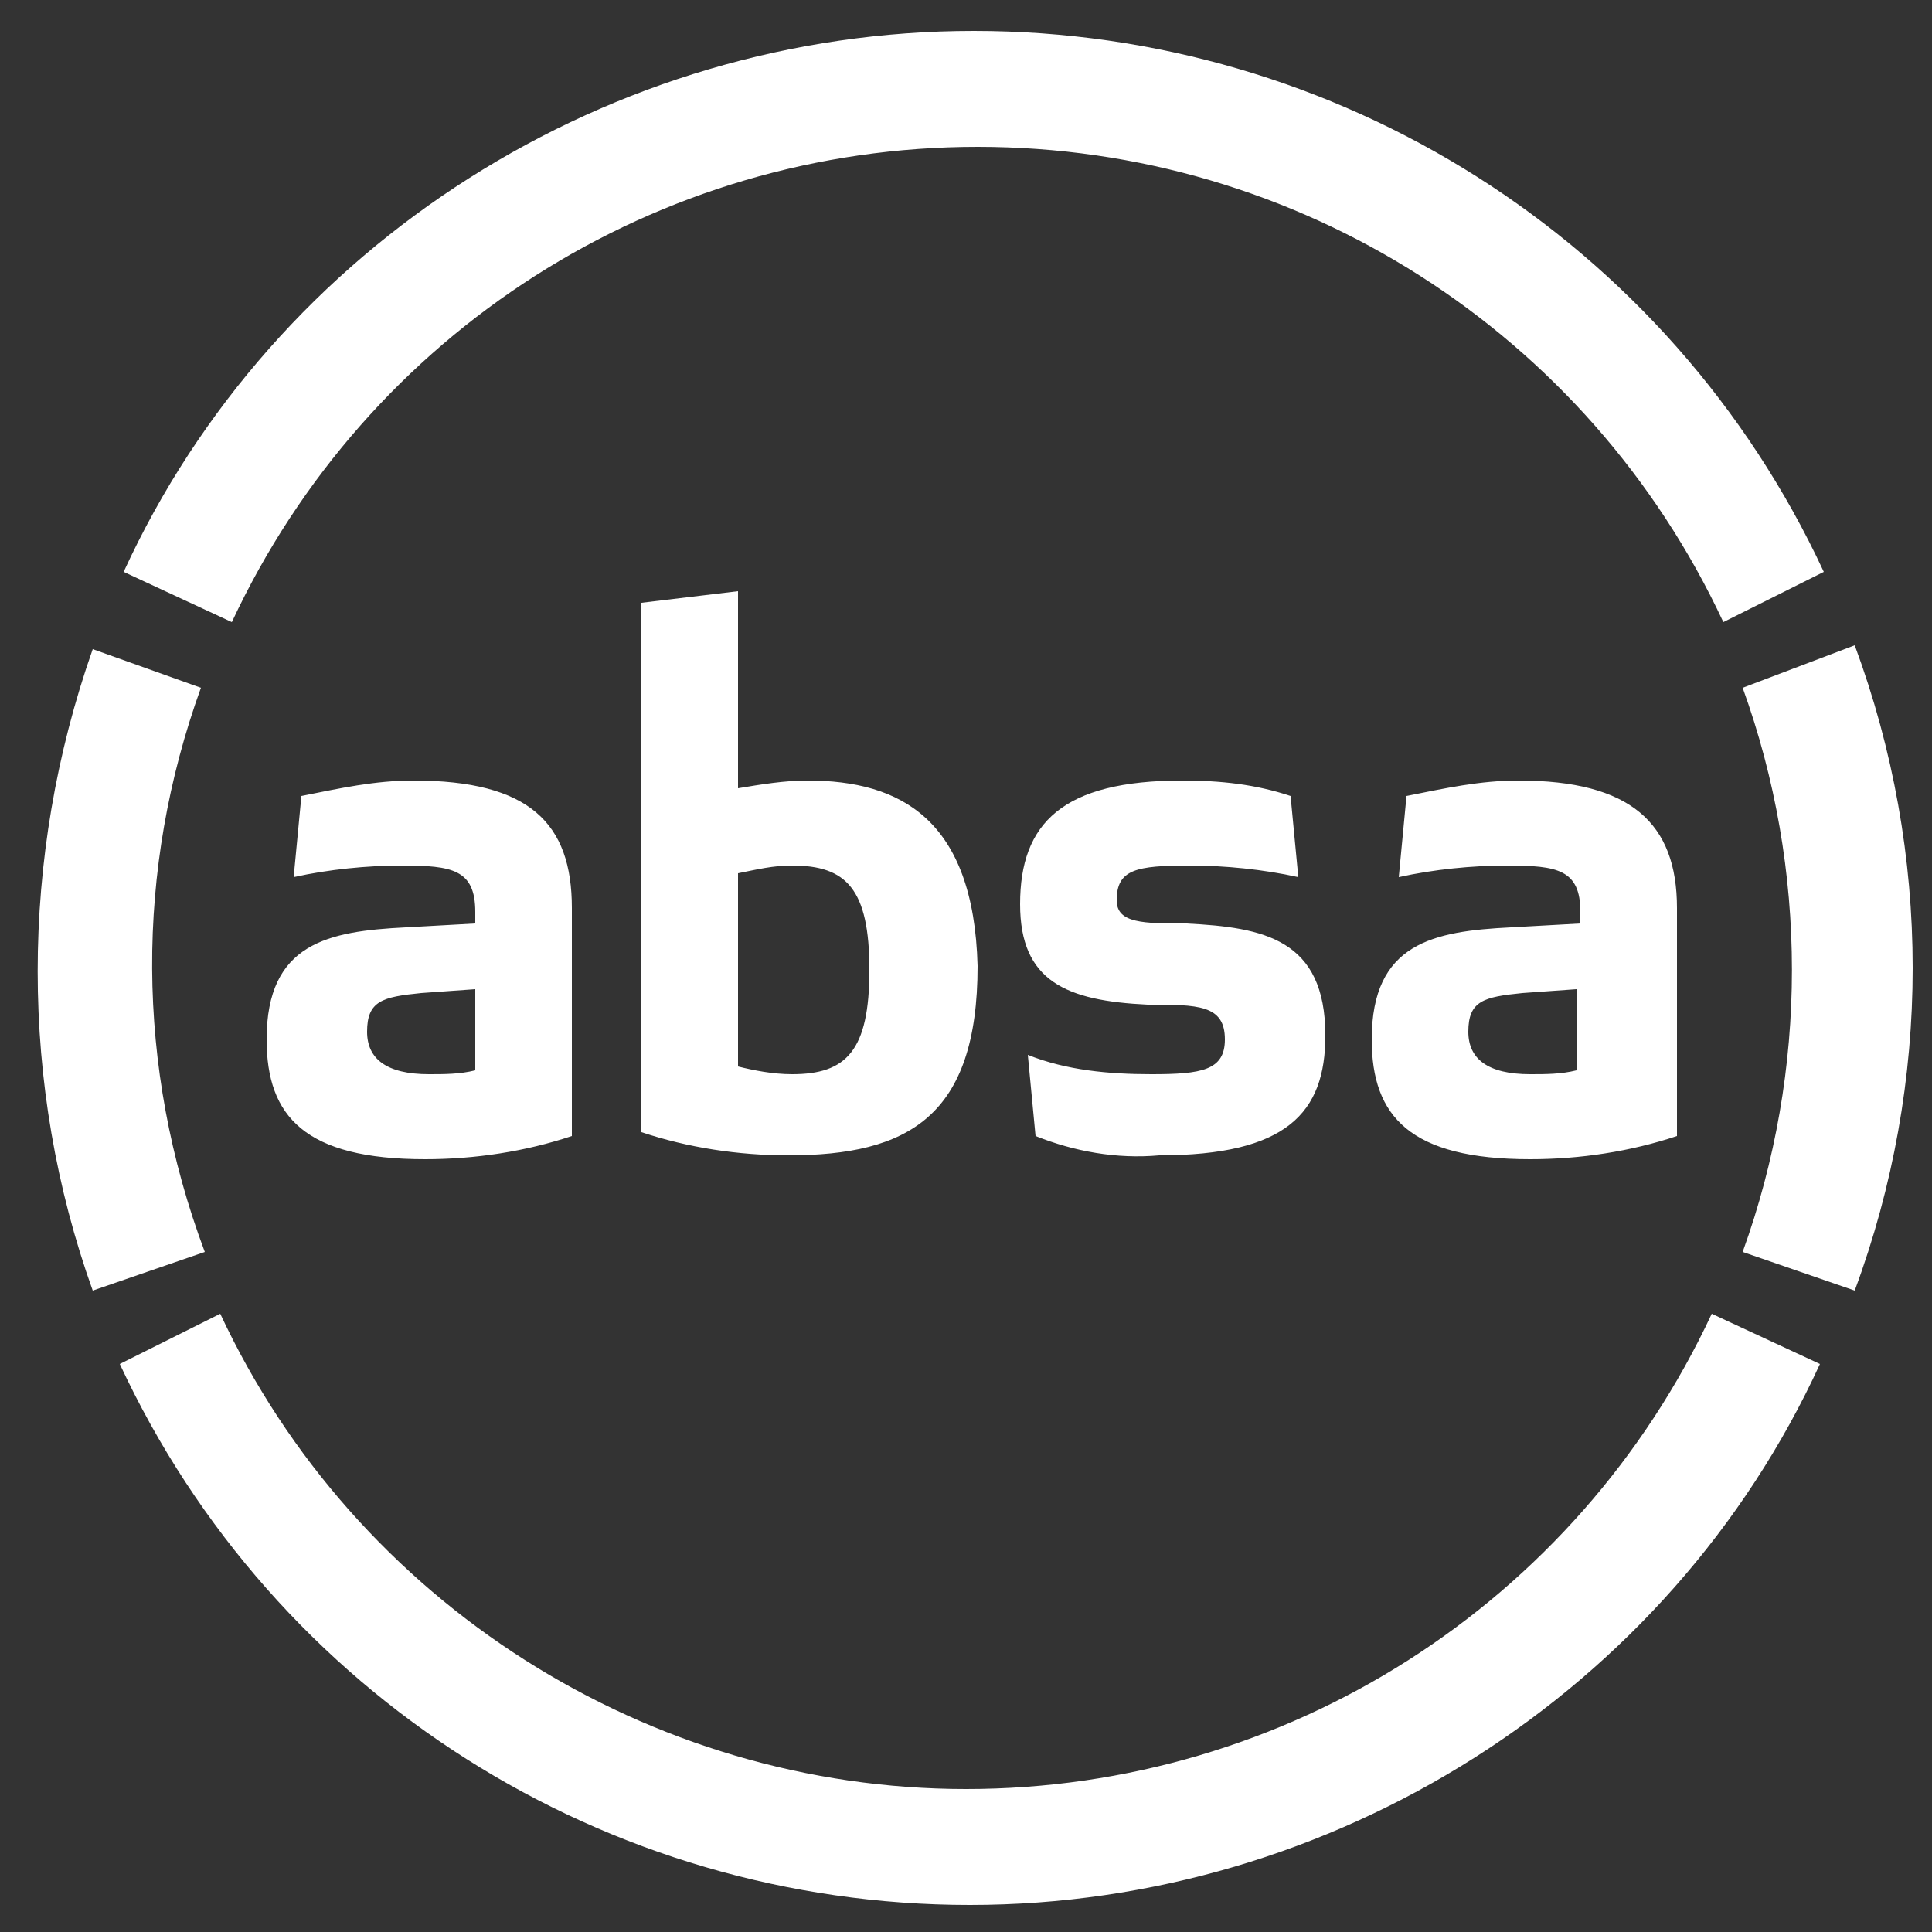 <?xml version="1.0" encoding="utf-8"?>
<!-- Generator: Adobe Illustrator 27.7.0, SVG Export Plug-In . SVG Version: 6.00 Build 0)  -->
<svg version="1.1" id="Layer_1" xmlns="http://www.w3.org/2000/svg" xmlns:xlink="http://www.w3.org/1999/xlink" x="0px" y="0px"
	 viewBox="0 0 50 50" style="enable-background:new 0 0 50 50;" xml:space="preserve">
<rect x="0" y="0" width="50" height="50" fill="#333333" stroke="none"/>
<style type="text/css">
	.st0{fill:#FFFFFF;}
</style>
<g>
	<path class="st0" d="M3.1,35.3c4,8.6,12.6,14,22,14c9.4,0,18.1-5.5,22-14l-2.8-1.3c-3.5,7.5-11,12.3-19.3,12.3
		c-8.2,0-15.8-4.8-19.3-12.3L3.1,35.3L3.1,35.3z M45.1,17.8c1.7,4.7,1.7,9.9,0,14.6l2.9,1C50,28,50,22.1,48,16.7L45.1,17.8
		L45.1,17.8z M5.2,17.8l-2.8-1c-1.9,5.4-1.9,11.3,0,16.6l2.9-1C3.5,27.6,3.5,22.5,5.2,17.8L5.2,17.8L5.2,17.8z M30.7,23.9
		c-1.1,0-1.8,0-1.8-0.6c0-0.8,0.5-0.9,1.9-0.9c0.9,0,1.9,0.1,2.8,0.3l-0.2-2.1c-0.9-0.3-1.8-0.4-2.8-0.4c-3.1,0-4.2,1.1-4.2,3.2
		c0,2,1.2,2.5,3.3,2.6c1.3,0,2,0,2,0.9c0,0.8-0.6,0.9-1.9,0.9c-1.1,0-2.2-0.1-3.2-0.5l0.2,2.1c1,0.4,2.1,0.6,3.2,0.5
		c3.3,0,4.3-1.1,4.3-3.1C34.3,24.3,32.7,24,30.7,23.9L30.7,23.9L30.7,23.9z M39.3,20.2c-1,0-1.9,0.2-2.9,0.4l-0.2,2.1
		c0.9-0.2,1.9-0.3,2.8-0.3c1.3,0,1.9,0.1,1.9,1.2v0.3l-1.8,0.1c-2,0.1-3.6,0.4-3.6,2.9c0,2,1,3.1,4.1,3.1c1.3,0,2.6-0.2,3.8-0.6
		v-5.9C43.4,21.3,42.2,20.2,39.3,20.2L39.3,20.2L39.3,20.2z M10.7,20.2c-1,0-1.9,0.2-2.9,0.4l-0.2,2.1c0.9-0.2,1.9-0.3,2.8-0.3
		c1.3,0,1.9,0.1,1.9,1.2v0.3l-1.8,0.1c-2,0.1-3.6,0.4-3.6,2.9c0,2,1,3.1,4.1,3.1c1.3,0,2.6-0.2,3.8-0.6v-5.9
		C14.8,21.3,13.7,20.2,10.7,20.2L10.7,20.2L10.7,20.2z M20.9,20.2c-0.6,0-1.2,0.1-1.8,0.2v-5.1l-2.5,0.3v13.7
		c1.2,0.4,2.5,0.6,3.8,0.6c3.1,0,4.9-1,4.9-4.9C25.2,21.2,23.3,20.2,20.9,20.2L20.9,20.2z M40.8,27.7c-0.4,0.1-0.8,0.1-1.2,0.1
		c-1.1,0-1.6-0.4-1.6-1.1c0-0.8,0.4-0.9,1.4-1l1.4-0.1L40.8,27.7L40.8,27.7z M12.3,27.7c-0.4,0.1-0.8,0.1-1.2,0.1
		c-1.1,0-1.6-0.4-1.6-1.1c0-0.8,0.4-0.9,1.4-1l1.4-0.1L12.3,27.7L12.3,27.7z M20.5,27.8c-0.5,0-1-0.1-1.4-0.2v-5
		c0.5-0.1,0.9-0.2,1.4-0.2c1.4,0,2,0.6,2,2.7S21.9,27.8,20.5,27.8L20.5,27.8L20.5,27.8z M47.2,14.8c-4-8.6-12.6-14-22-14
		c-9.4,0-18.1,5.5-22,14l2.8,1.3c3.5-7.5,11-12.3,19.3-12.3s15.8,4.8,19.3,12.3L47.2,14.8L47.2,14.8z"/>
</g>
</svg>
